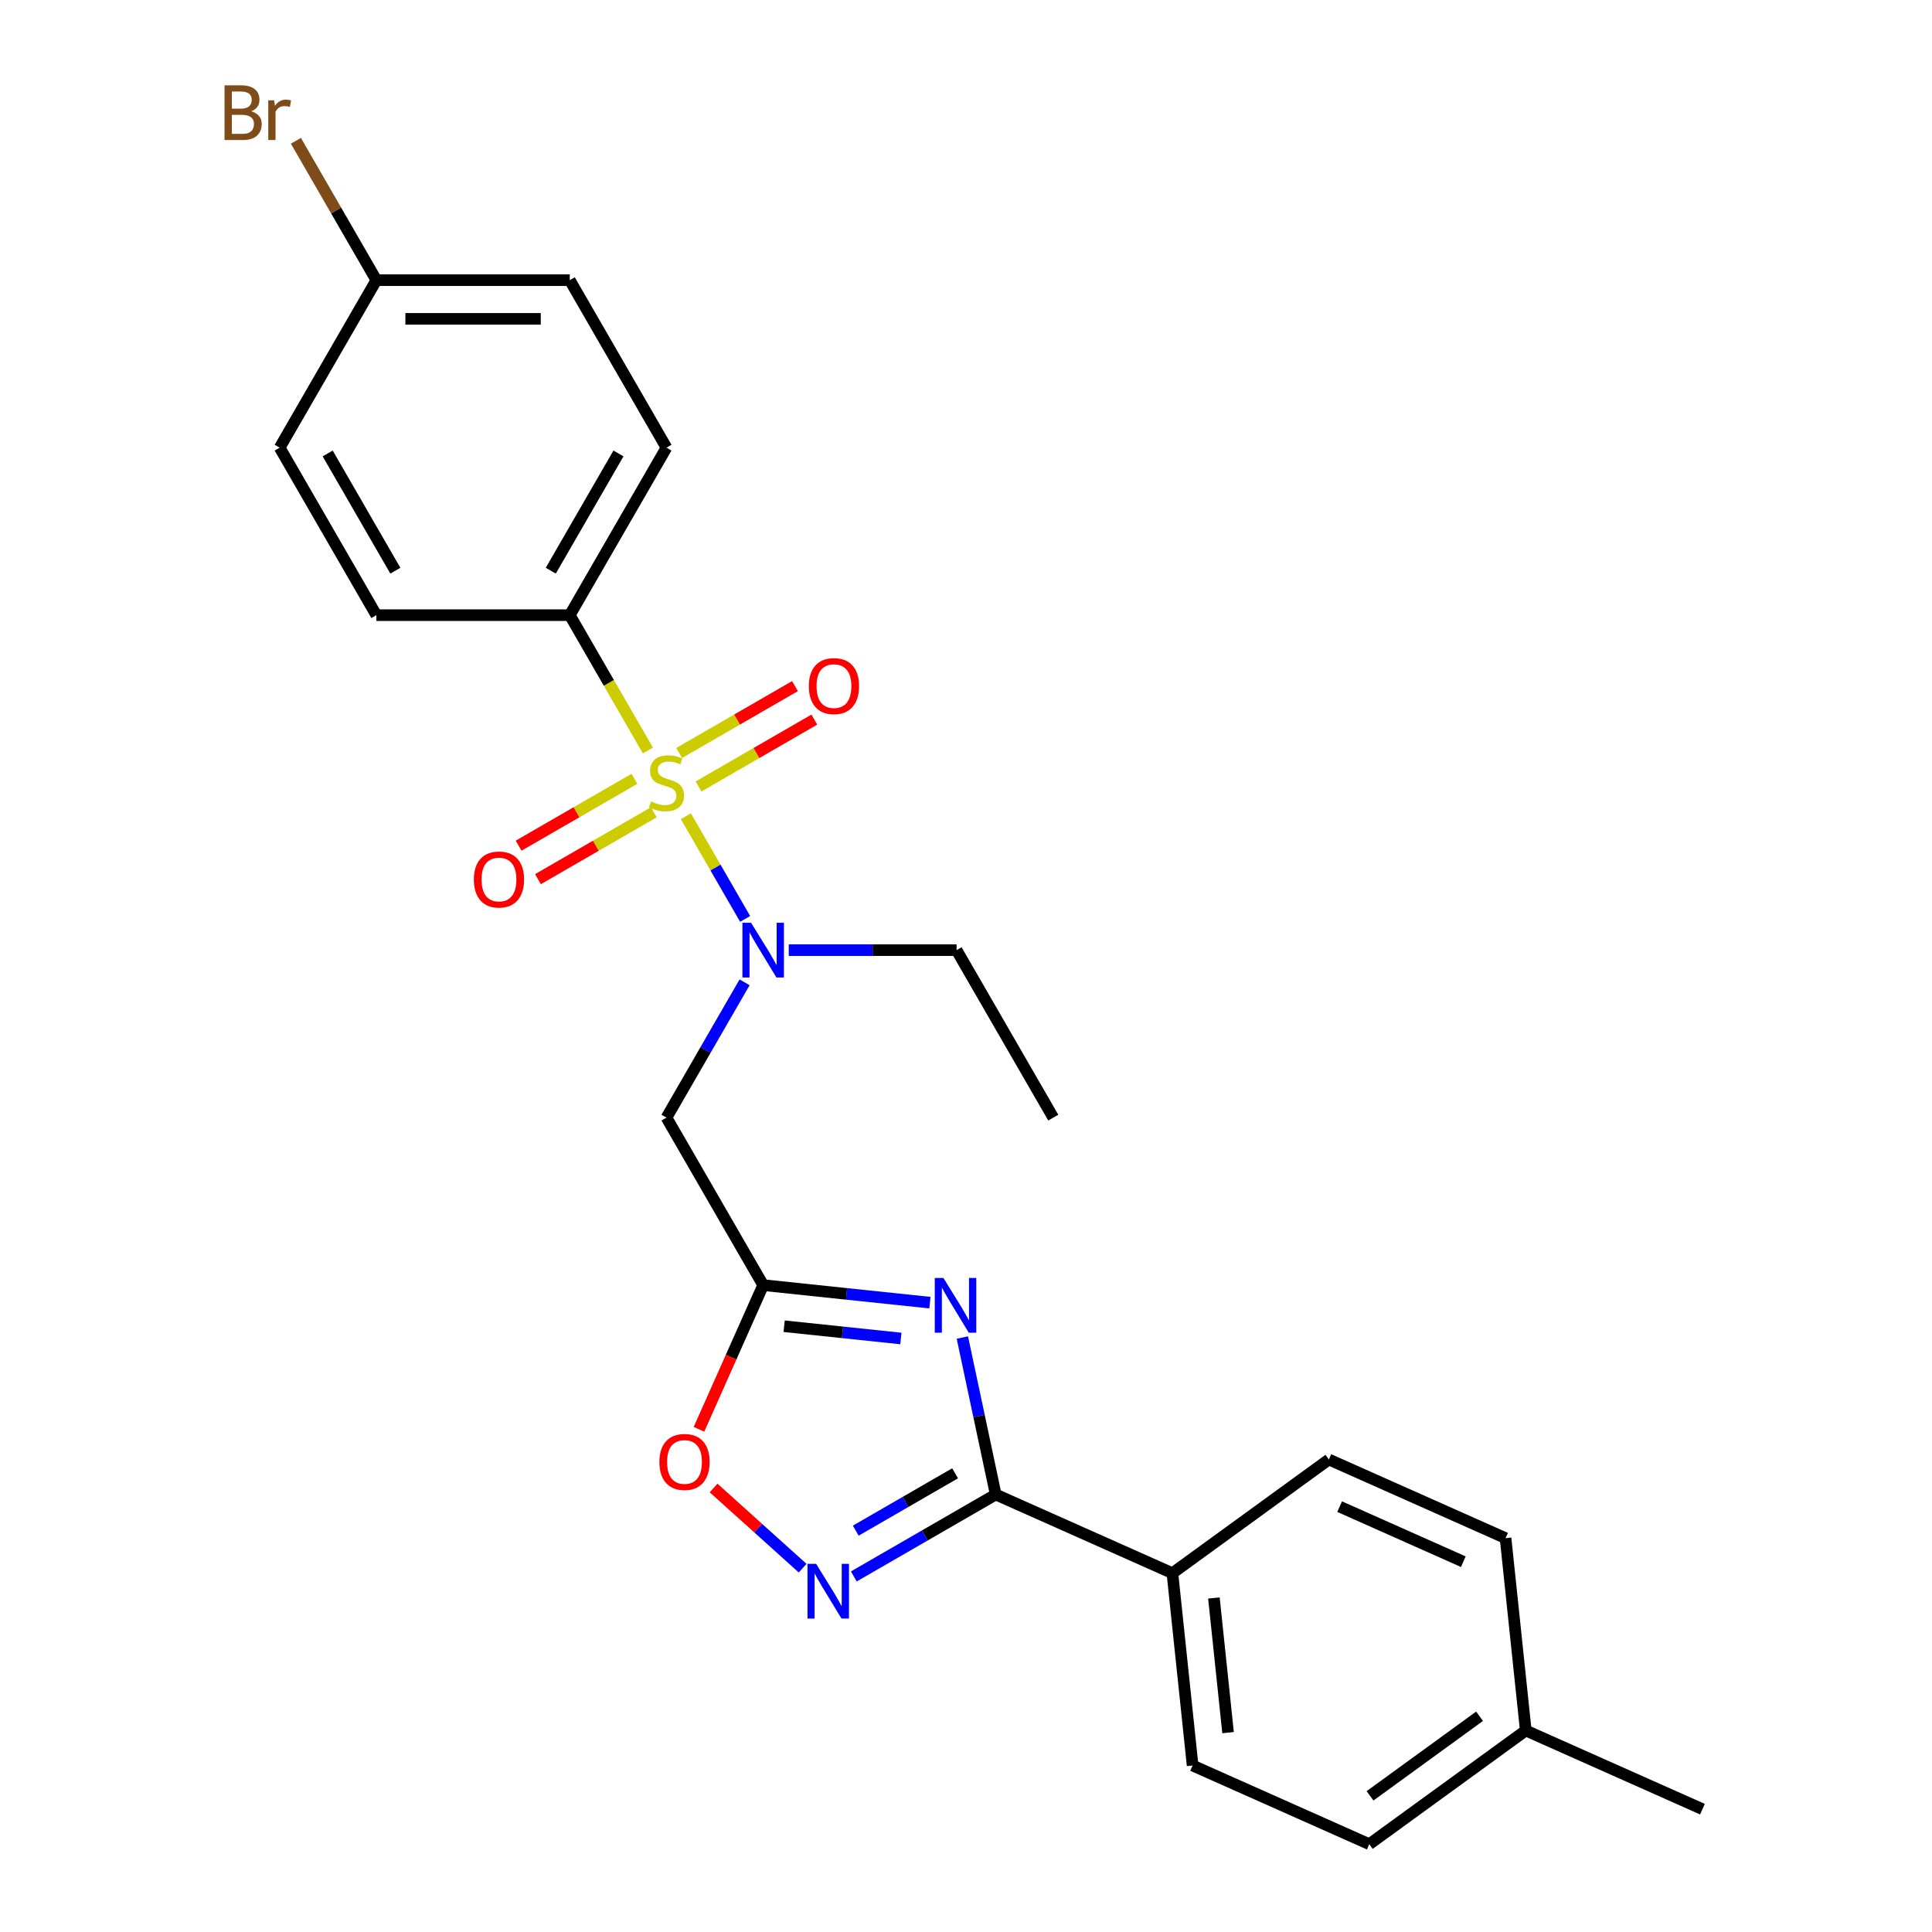 <?xml version='1.0' encoding='iso-8859-1'?>
<svg version='1.1' baseProfile='full'
              xmlns='http://www.w3.org/2000/svg'
                      xmlns:rdkit='http://www.rdkit.org/xml'
                      xmlns:xlink='http://www.w3.org/1999/xlink'
                  xml:space='preserve'
width='1000px' height='1000px' viewBox='0 0 1000 1000'>
<!-- END OF HEADER -->
<rect style='opacity:1.0;fill:#FFFFFF;stroke:none' width='1000' height='1000' x='0' y='0'> </rect>
<path class='bond-4' d='M 355,422.48 L 370.343,449.054' style='fill:none;fill-rule:evenodd;stroke:#CCCC00;stroke-width:6px;stroke-linecap:butt;stroke-linejoin:miter;stroke-opacity:1' />
<path class='bond-4' d='M 370.343,449.054 L 385.686,475.629' style='fill:none;fill-rule:evenodd;stroke:#0000FF;stroke-width:6px;stroke-linecap:butt;stroke-linejoin:miter;stroke-opacity:1' />
<path class='bond-7' d='M 335.367,388.474 L 315.139,353.439' style='fill:none;fill-rule:evenodd;stroke:#CCCC00;stroke-width:6px;stroke-linecap:butt;stroke-linejoin:miter;stroke-opacity:1' />
<path class='bond-7' d='M 315.139,353.439 L 294.912,318.404' style='fill:none;fill-rule:evenodd;stroke:#000000;stroke-width:6px;stroke-linecap:butt;stroke-linejoin:miter;stroke-opacity:1' />
<path class='bond-8' d='M 328.376,403.115 L 298.405,420.419' style='fill:none;fill-rule:evenodd;stroke:#CCCC00;stroke-width:6px;stroke-linecap:butt;stroke-linejoin:miter;stroke-opacity:1' />
<path class='bond-8' d='M 298.405,420.419 L 268.434,437.723' style='fill:none;fill-rule:evenodd;stroke:#FF0000;stroke-width:6px;stroke-linecap:butt;stroke-linejoin:miter;stroke-opacity:1' />
<path class='bond-8' d='M 338.387,420.454 L 308.415,437.757' style='fill:none;fill-rule:evenodd;stroke:#CCCC00;stroke-width:6px;stroke-linecap:butt;stroke-linejoin:miter;stroke-opacity:1' />
<path class='bond-8' d='M 308.415,437.757 L 278.444,455.061' style='fill:none;fill-rule:evenodd;stroke:#FF0000;stroke-width:6px;stroke-linecap:butt;stroke-linejoin:miter;stroke-opacity:1' />
<path class='bond-9' d='M 361.552,407.079 L 391.523,389.775' style='fill:none;fill-rule:evenodd;stroke:#CCCC00;stroke-width:6px;stroke-linecap:butt;stroke-linejoin:miter;stroke-opacity:1' />
<path class='bond-9' d='M 391.523,389.775 L 421.494,372.471' style='fill:none;fill-rule:evenodd;stroke:#FF0000;stroke-width:6px;stroke-linecap:butt;stroke-linejoin:miter;stroke-opacity:1' />
<path class='bond-9' d='M 351.541,389.74 L 381.512,372.437' style='fill:none;fill-rule:evenodd;stroke:#CCCC00;stroke-width:6px;stroke-linecap:butt;stroke-linejoin:miter;stroke-opacity:1' />
<path class='bond-9' d='M 381.512,372.437 L 411.484,355.133' style='fill:none;fill-rule:evenodd;stroke:#FF0000;stroke-width:6px;stroke-linecap:butt;stroke-linejoin:miter;stroke-opacity:1' />
<path class='bond-0' d='M 481.33,674.248 L 438.173,669.712' style='fill:none;fill-rule:evenodd;stroke:#0000FF;stroke-width:6px;stroke-linecap:butt;stroke-linejoin:miter;stroke-opacity:1' />
<path class='bond-0' d='M 438.173,669.712 L 395.016,665.176' style='fill:none;fill-rule:evenodd;stroke:#000000;stroke-width:6px;stroke-linecap:butt;stroke-linejoin:miter;stroke-opacity:1' />
<path class='bond-0' d='M 466.29,692.799 L 436.08,689.623' style='fill:none;fill-rule:evenodd;stroke:#0000FF;stroke-width:6px;stroke-linecap:butt;stroke-linejoin:miter;stroke-opacity:1' />
<path class='bond-0' d='M 436.08,689.623 L 405.871,686.448' style='fill:none;fill-rule:evenodd;stroke:#000000;stroke-width:6px;stroke-linecap:butt;stroke-linejoin:miter;stroke-opacity:1' />
<path class='bond-2' d='M 498.114,692.303 L 506.75,732.93' style='fill:none;fill-rule:evenodd;stroke:#0000FF;stroke-width:6px;stroke-linecap:butt;stroke-linejoin:miter;stroke-opacity:1' />
<path class='bond-2' d='M 506.75,732.93 L 515.385,773.557' style='fill:none;fill-rule:evenodd;stroke:#000000;stroke-width:6px;stroke-linecap:butt;stroke-linejoin:miter;stroke-opacity:1' />
<path class='bond-1' d='M 395.016,665.176 L 344.964,578.483' style='fill:none;fill-rule:evenodd;stroke:#000000;stroke-width:6px;stroke-linecap:butt;stroke-linejoin:miter;stroke-opacity:1' />
<path class='bond-6' d='M 395.016,665.176 L 378.403,702.49' style='fill:none;fill-rule:evenodd;stroke:#000000;stroke-width:6px;stroke-linecap:butt;stroke-linejoin:miter;stroke-opacity:1' />
<path class='bond-6' d='M 378.403,702.49 L 361.79,739.804' style='fill:none;fill-rule:evenodd;stroke:#FF0000;stroke-width:6px;stroke-linecap:butt;stroke-linejoin:miter;stroke-opacity:1' />
<path class='bond-10' d='M 515.385,773.557 L 606.835,814.273' style='fill:none;fill-rule:evenodd;stroke:#000000;stroke-width:6px;stroke-linecap:butt;stroke-linejoin:miter;stroke-opacity:1' />
<path class='bond-26' d='M 515.385,773.557 L 478.66,794.76' style='fill:none;fill-rule:evenodd;stroke:#000000;stroke-width:6px;stroke-linecap:butt;stroke-linejoin:miter;stroke-opacity:1' />
<path class='bond-26' d='M 478.66,794.76 L 441.935,815.964' style='fill:none;fill-rule:evenodd;stroke:#0000FF;stroke-width:6px;stroke-linecap:butt;stroke-linejoin:miter;stroke-opacity:1' />
<path class='bond-26' d='M 494.357,762.579 L 468.65,777.422' style='fill:none;fill-rule:evenodd;stroke:#000000;stroke-width:6px;stroke-linecap:butt;stroke-linejoin:miter;stroke-opacity:1' />
<path class='bond-26' d='M 468.65,777.422 L 442.942,792.264' style='fill:none;fill-rule:evenodd;stroke:#0000FF;stroke-width:6px;stroke-linecap:butt;stroke-linejoin:miter;stroke-opacity:1' />
<path class='bond-3' d='M 415.45,811.686 L 392.403,790.935' style='fill:none;fill-rule:evenodd;stroke:#0000FF;stroke-width:6px;stroke-linecap:butt;stroke-linejoin:miter;stroke-opacity:1' />
<path class='bond-3' d='M 392.403,790.935 L 369.357,770.184' style='fill:none;fill-rule:evenodd;stroke:#FF0000;stroke-width:6px;stroke-linecap:butt;stroke-linejoin:miter;stroke-opacity:1' />
<path class='bond-5' d='M 385.396,508.453 L 365.18,543.468' style='fill:none;fill-rule:evenodd;stroke:#0000FF;stroke-width:6px;stroke-linecap:butt;stroke-linejoin:miter;stroke-opacity:1' />
<path class='bond-5' d='M 365.18,543.468 L 344.964,578.483' style='fill:none;fill-rule:evenodd;stroke:#000000;stroke-width:6px;stroke-linecap:butt;stroke-linejoin:miter;stroke-opacity:1' />
<path class='bond-22' d='M 408.259,491.79 L 451.69,491.79' style='fill:none;fill-rule:evenodd;stroke:#0000FF;stroke-width:6px;stroke-linecap:butt;stroke-linejoin:miter;stroke-opacity:1' />
<path class='bond-22' d='M 451.69,491.79 L 495.121,491.79' style='fill:none;fill-rule:evenodd;stroke:#000000;stroke-width:6px;stroke-linecap:butt;stroke-linejoin:miter;stroke-opacity:1' />
<path class='bond-11' d='M 294.912,318.404 L 344.964,231.711' style='fill:none;fill-rule:evenodd;stroke:#000000;stroke-width:6px;stroke-linecap:butt;stroke-linejoin:miter;stroke-opacity:1' />
<path class='bond-11' d='M 285.081,295.39 L 320.118,234.704' style='fill:none;fill-rule:evenodd;stroke:#000000;stroke-width:6px;stroke-linecap:butt;stroke-linejoin:miter;stroke-opacity:1' />
<path class='bond-12' d='M 294.912,318.404 L 194.807,318.404' style='fill:none;fill-rule:evenodd;stroke:#000000;stroke-width:6px;stroke-linecap:butt;stroke-linejoin:miter;stroke-opacity:1' />
<path class='bond-13' d='M 606.835,814.273 L 617.299,913.829' style='fill:none;fill-rule:evenodd;stroke:#000000;stroke-width:6px;stroke-linecap:butt;stroke-linejoin:miter;stroke-opacity:1' />
<path class='bond-13' d='M 628.316,827.114 L 635.641,896.803' style='fill:none;fill-rule:evenodd;stroke:#000000;stroke-width:6px;stroke-linecap:butt;stroke-linejoin:miter;stroke-opacity:1' />
<path class='bond-14' d='M 606.835,814.273 L 687.822,755.433' style='fill:none;fill-rule:evenodd;stroke:#000000;stroke-width:6px;stroke-linecap:butt;stroke-linejoin:miter;stroke-opacity:1' />
<path class='bond-17' d='M 344.964,231.711 L 294.912,145.018' style='fill:none;fill-rule:evenodd;stroke:#000000;stroke-width:6px;stroke-linecap:butt;stroke-linejoin:miter;stroke-opacity:1' />
<path class='bond-16' d='M 194.807,318.404 L 144.755,231.711' style='fill:none;fill-rule:evenodd;stroke:#000000;stroke-width:6px;stroke-linecap:butt;stroke-linejoin:miter;stroke-opacity:1' />
<path class='bond-16' d='M 204.638,295.39 L 169.601,234.704' style='fill:none;fill-rule:evenodd;stroke:#000000;stroke-width:6px;stroke-linecap:butt;stroke-linejoin:miter;stroke-opacity:1' />
<path class='bond-19' d='M 617.299,913.829 L 708.749,954.545' style='fill:none;fill-rule:evenodd;stroke:#000000;stroke-width:6px;stroke-linecap:butt;stroke-linejoin:miter;stroke-opacity:1' />
<path class='bond-18' d='M 687.822,755.433 L 779.272,796.149' style='fill:none;fill-rule:evenodd;stroke:#000000;stroke-width:6px;stroke-linecap:butt;stroke-linejoin:miter;stroke-opacity:1' />
<path class='bond-18' d='M 693.396,779.831 L 757.411,808.332' style='fill:none;fill-rule:evenodd;stroke:#000000;stroke-width:6px;stroke-linecap:butt;stroke-linejoin:miter;stroke-opacity:1' />
<path class='bond-15' d='M 194.807,145.018 L 144.755,231.711' style='fill:none;fill-rule:evenodd;stroke:#000000;stroke-width:6px;stroke-linecap:butt;stroke-linejoin:miter;stroke-opacity:1' />
<path class='bond-21' d='M 194.807,145.018 L 173.982,108.948' style='fill:none;fill-rule:evenodd;stroke:#000000;stroke-width:6px;stroke-linecap:butt;stroke-linejoin:miter;stroke-opacity:1' />
<path class='bond-21' d='M 173.982,108.948 L 153.158,72.879' style='fill:none;fill-rule:evenodd;stroke:#7F4C19;stroke-width:6px;stroke-linecap:butt;stroke-linejoin:miter;stroke-opacity:1' />
<path class='bond-25' d='M 194.807,145.018 L 294.912,145.018' style='fill:none;fill-rule:evenodd;stroke:#000000;stroke-width:6px;stroke-linecap:butt;stroke-linejoin:miter;stroke-opacity:1' />
<path class='bond-25' d='M 209.823,165.039 L 279.896,165.039' style='fill:none;fill-rule:evenodd;stroke:#000000;stroke-width:6px;stroke-linecap:butt;stroke-linejoin:miter;stroke-opacity:1' />
<path class='bond-20' d='M 779.272,796.149 L 789.735,895.705' style='fill:none;fill-rule:evenodd;stroke:#000000;stroke-width:6px;stroke-linecap:butt;stroke-linejoin:miter;stroke-opacity:1' />
<path class='bond-27' d='M 708.749,954.545 L 789.735,895.705' style='fill:none;fill-rule:evenodd;stroke:#000000;stroke-width:6px;stroke-linecap:butt;stroke-linejoin:miter;stroke-opacity:1' />
<path class='bond-27' d='M 709.129,929.522 L 765.819,888.334' style='fill:none;fill-rule:evenodd;stroke:#000000;stroke-width:6px;stroke-linecap:butt;stroke-linejoin:miter;stroke-opacity:1' />
<path class='bond-23' d='M 789.735,895.705 L 881.185,936.422' style='fill:none;fill-rule:evenodd;stroke:#000000;stroke-width:6px;stroke-linecap:butt;stroke-linejoin:miter;stroke-opacity:1' />
<path class='bond-24' d='M 495.121,491.79 L 545.173,578.483' style='fill:none;fill-rule:evenodd;stroke:#000000;stroke-width:6px;stroke-linecap:butt;stroke-linejoin:miter;stroke-opacity:1' />
<path  class='atom-0' d='M 336.964 414.817
Q 337.284 414.937, 338.604 415.497
Q 339.924 416.057, 341.364 416.417
Q 342.844 416.737, 344.284 416.737
Q 346.964 416.737, 348.524 415.457
Q 350.084 414.137, 350.084 411.857
Q 350.084 410.297, 349.284 409.337
Q 348.524 408.377, 347.324 407.857
Q 346.124 407.337, 344.124 406.737
Q 341.604 405.977, 340.084 405.257
Q 338.604 404.537, 337.524 403.017
Q 336.484 401.497, 336.484 398.937
Q 336.484 395.377, 338.884 393.177
Q 341.324 390.977, 346.124 390.977
Q 349.404 390.977, 353.124 392.537
L 352.204 395.617
Q 348.804 394.217, 346.244 394.217
Q 343.484 394.217, 341.964 395.377
Q 340.444 396.497, 340.484 398.457
Q 340.484 399.977, 341.244 400.897
Q 342.044 401.817, 343.164 402.337
Q 344.324 402.857, 346.244 403.457
Q 348.804 404.257, 350.324 405.057
Q 351.844 405.857, 352.924 407.497
Q 354.044 409.097, 354.044 411.857
Q 354.044 415.777, 351.404 417.897
Q 348.804 419.977, 344.444 419.977
Q 341.924 419.977, 340.004 419.417
Q 338.124 418.897, 335.884 417.977
L 336.964 414.817
' fill='#CCCC00'/>
<path  class='atom-1' d='M 488.312 661.48
L 497.592 676.48
Q 498.512 677.96, 499.992 680.64
Q 501.472 683.32, 501.552 683.48
L 501.552 661.48
L 505.312 661.48
L 505.312 689.8
L 501.432 689.8
L 491.472 673.4
Q 490.312 671.48, 489.072 669.28
Q 487.872 667.08, 487.512 666.4
L 487.512 689.8
L 483.832 689.8
L 483.832 661.48
L 488.312 661.48
' fill='#0000FF'/>
<path  class='atom-4' d='M 422.432 809.449
L 431.712 824.449
Q 432.632 825.929, 434.112 828.609
Q 435.592 831.289, 435.672 831.449
L 435.672 809.449
L 439.432 809.449
L 439.432 837.769
L 435.552 837.769
L 425.592 821.369
Q 424.432 819.449, 423.192 817.249
Q 421.992 815.049, 421.632 814.369
L 421.632 837.769
L 417.952 837.769
L 417.952 809.449
L 422.432 809.449
' fill='#0000FF'/>
<path  class='atom-5' d='M 388.756 477.63
L 398.036 492.63
Q 398.956 494.11, 400.436 496.79
Q 401.916 499.47, 401.996 499.63
L 401.996 477.63
L 405.756 477.63
L 405.756 505.95
L 401.876 505.95
L 391.916 489.55
Q 390.756 487.63, 389.516 485.43
Q 388.316 483.23, 387.956 482.55
L 387.956 505.95
L 384.276 505.95
L 384.276 477.63
L 388.756 477.63
' fill='#0000FF'/>
<path  class='atom-7' d='M 341.3 756.706
Q 341.3 749.906, 344.66 746.106
Q 348.02 742.306, 354.3 742.306
Q 360.58 742.306, 363.94 746.106
Q 367.3 749.906, 367.3 756.706
Q 367.3 763.586, 363.9 767.506
Q 360.5 771.386, 354.3 771.386
Q 348.06 771.386, 344.66 767.506
Q 341.3 763.626, 341.3 756.706
M 354.3 768.186
Q 358.62 768.186, 360.94 765.306
Q 363.3 762.386, 363.3 756.706
Q 363.3 751.146, 360.94 748.346
Q 358.62 745.506, 354.3 745.506
Q 349.98 745.506, 347.62 748.306
Q 345.3 751.106, 345.3 756.706
Q 345.3 762.426, 347.62 765.306
Q 349.98 768.186, 354.3 768.186
' fill='#FF0000'/>
<path  class='atom-9' d='M 245.271 455.229
Q 245.271 448.429, 248.631 444.629
Q 251.991 440.829, 258.271 440.829
Q 264.551 440.829, 267.911 444.629
Q 271.271 448.429, 271.271 455.229
Q 271.271 462.109, 267.871 466.029
Q 264.471 469.909, 258.271 469.909
Q 252.031 469.909, 248.631 466.029
Q 245.271 462.149, 245.271 455.229
M 258.271 466.709
Q 262.591 466.709, 264.911 463.829
Q 267.271 460.909, 267.271 455.229
Q 267.271 449.669, 264.911 446.869
Q 262.591 444.029, 258.271 444.029
Q 253.951 444.029, 251.591 446.829
Q 249.271 449.629, 249.271 455.229
Q 249.271 460.949, 251.591 463.829
Q 253.951 466.709, 258.271 466.709
' fill='#FF0000'/>
<path  class='atom-10' d='M 418.657 355.125
Q 418.657 348.325, 422.017 344.525
Q 425.377 340.725, 431.657 340.725
Q 437.937 340.725, 441.297 344.525
Q 444.657 348.325, 444.657 355.125
Q 444.657 362.005, 441.257 365.925
Q 437.857 369.805, 431.657 369.805
Q 425.417 369.805, 422.017 365.925
Q 418.657 362.045, 418.657 355.125
M 431.657 366.605
Q 435.977 366.605, 438.297 363.725
Q 440.657 360.805, 440.657 355.125
Q 440.657 349.565, 438.297 346.765
Q 435.977 343.925, 431.657 343.925
Q 427.337 343.925, 424.977 346.725
Q 422.657 349.525, 422.657 355.125
Q 422.657 360.845, 424.977 363.725
Q 427.337 366.605, 431.657 366.605
' fill='#FF0000'/>
<path  class='atom-22' d='M 129.975 57.605
Q 132.695 58.365, 134.055 60.045
Q 135.455 61.685, 135.455 64.125
Q 135.455 68.045, 132.935 70.285
Q 130.455 72.485, 125.735 72.485
L 116.215 72.485
L 116.215 44.165
L 124.575 44.165
Q 129.415 44.165, 131.855 46.125
Q 134.295 48.085, 134.295 51.685
Q 134.295 55.965, 129.975 57.605
M 120.015 47.365
L 120.015 56.245
L 124.575 56.245
Q 127.375 56.245, 128.815 55.125
Q 130.295 53.965, 130.295 51.685
Q 130.295 47.365, 124.575 47.365
L 120.015 47.365
M 125.735 69.285
Q 128.495 69.285, 129.975 67.965
Q 131.455 66.645, 131.455 64.125
Q 131.455 61.805, 129.815 60.645
Q 128.215 59.445, 125.135 59.445
L 120.015 59.445
L 120.015 69.285
L 125.735 69.285
' fill='#7F4C19'/>
<path  class='atom-22' d='M 141.895 51.925
L 142.335 54.765
Q 144.495 51.565, 148.015 51.565
Q 149.135 51.565, 150.655 51.965
L 150.055 55.325
Q 148.335 54.925, 147.375 54.925
Q 145.695 54.925, 144.575 55.605
Q 143.495 56.245, 142.615 57.805
L 142.615 72.485
L 138.855 72.485
L 138.855 51.925
L 141.895 51.925
' fill='#7F4C19'/>
</svg>
